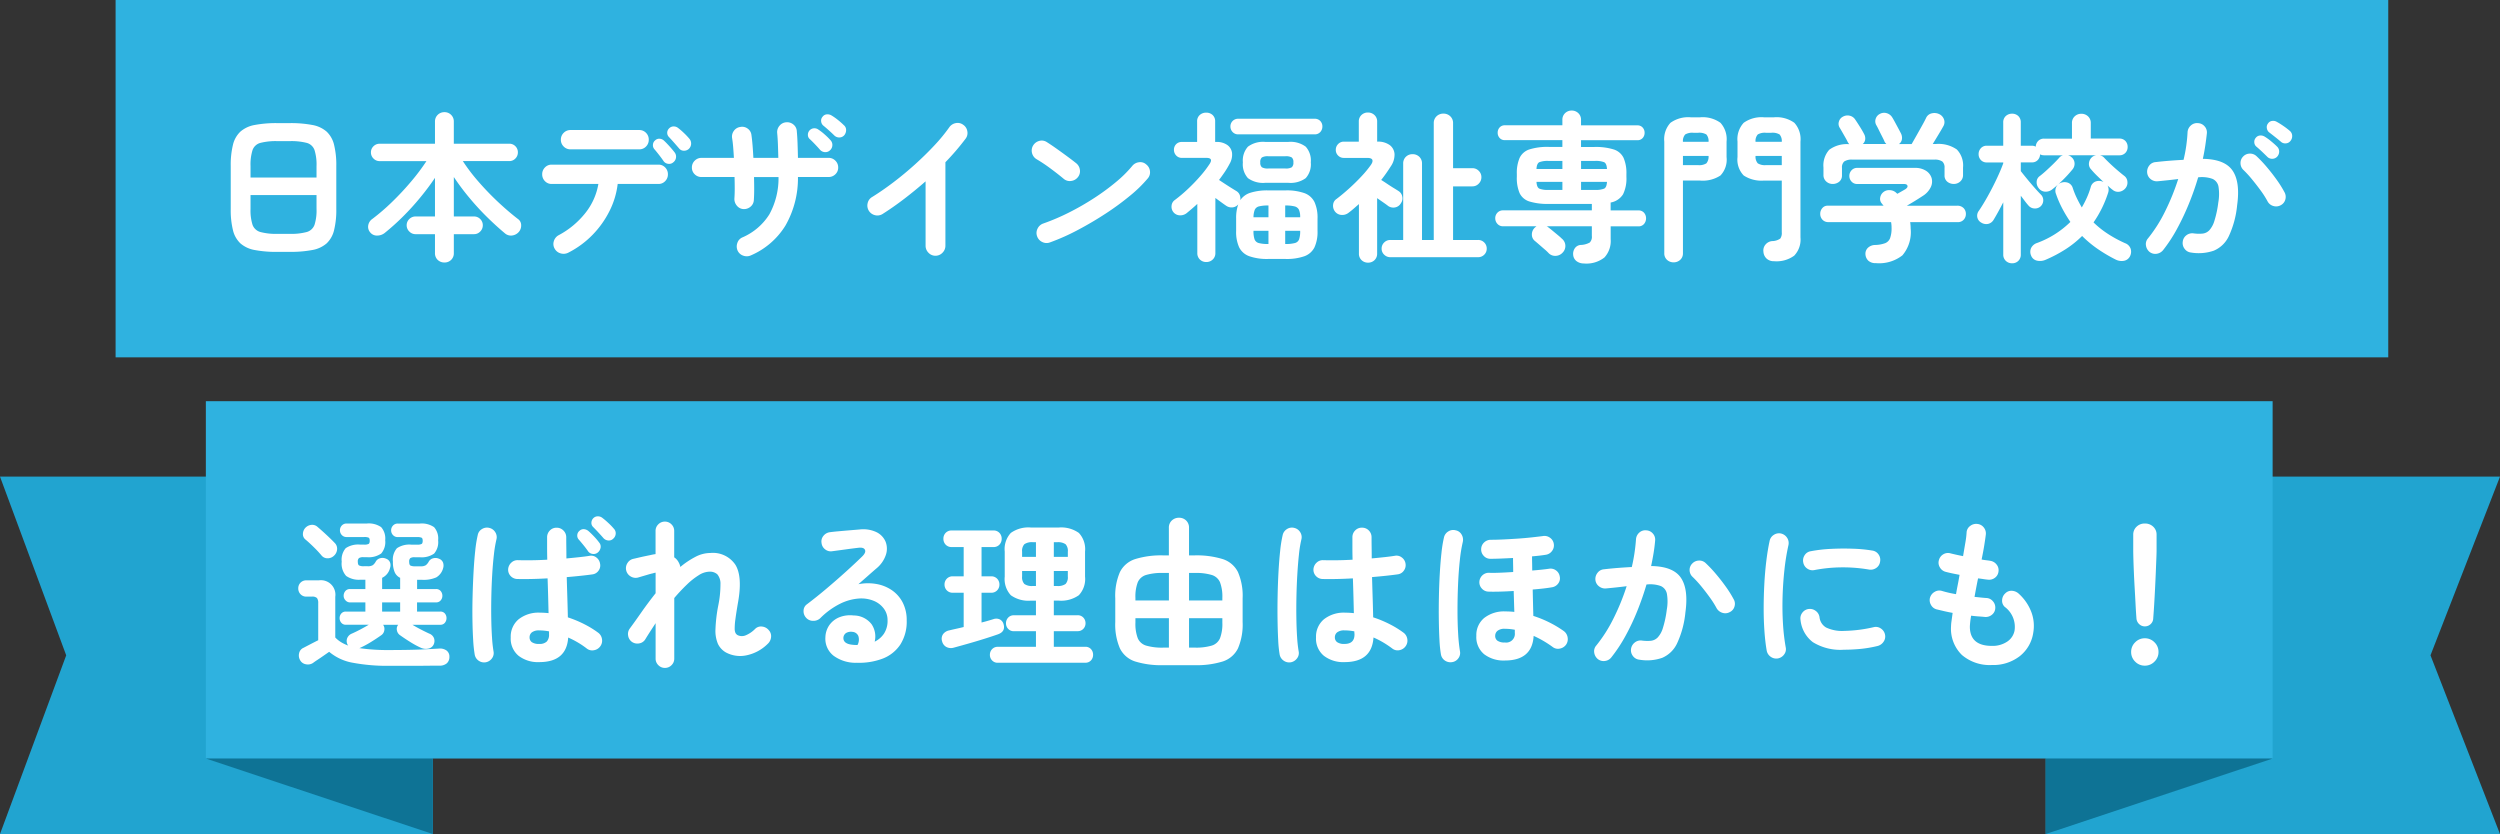 <svg xmlns="http://www.w3.org/2000/svg" width="341.693" height="113.993" viewBox="0 0 341.693 113.993">
  <rect x="0" y="0" width="341.693" height="113.993" fill="#333333" stroke="none"/>
  <g id="グループ_1575" data-name="グループ 1575" transform="translate(39 -112.827)">
    <g id="グループ_1039" data-name="グループ 1039" transform="translate(-49 109.827)">
      <path id="パス_1" data-name="パス 1" d="M312.555,12.375v48.85h62.094l-9.5-24.425,9.5-24.425Z" transform="translate(-22.956 55.768)" fill="#21a4d0"/>
      <path id="パス_2" data-name="パス 2" d="M20,12.375,29.049,36.8,20,61.225H79.153V12.375Z" transform="translate(-10 55.768)" fill="#21a4d0"/>
      <rect id="長方形_2797" data-name="長方形 2797" width="282.48" height="48.84" transform="translate(38.136 57.833)" fill="#2fb2e0"/>
      <rect id="長方形_3057" data-name="長方形 3057" width="310.62" height="48.84" transform="translate(25.8 3)" fill="#2fb2e0"/>
      <path id="パス_3" data-name="パス 3" d="M312.555,39.2V49.517L343.572,39.2Z" transform="translate(-22.956 67.476)" fill="#0e7395"/>
      <path id="パス_4" data-name="パス 4" d="M39.343,39.2,70.36,49.517V39.2Z" transform="translate(-1.207 67.476)" fill="#0e7395"/>
    </g>
    <path id="パス_9164" data-name="パス 9164" d="M13.134,1.364A25.61,25.61,0,0,1,8.074.946,6.838,6.838,0,0,1,4.84-.55l-.726.506q-.44.308-.858.583T2.64.968a1.255,1.255,0,0,1-.968.187A1.105,1.105,0,0,1,.858.572,1.28,1.28,0,0,1,.737-.374,1.024,1.024,0,0,1,1.342-1.1q.33-.176.924-.484t1.078-.55v-5.06a1.126,1.126,0,0,0-.165-.7.9.9,0,0,0-.693-.2H1.738a1.061,1.061,0,0,1-.814-.33,1.12,1.12,0,0,1-.308-.792A1.082,1.082,0,0,1,.924-10a1.08,1.08,0,0,1,.814-.319H3.432A1.983,1.983,0,0,1,5.676-8.074v5.566a3.832,3.832,0,0,0,.77.627,5.159,5.159,0,0,0,.99.473.512.512,0,0,0-.088-.132A1.1,1.1,0,0,1,7.3-2.4a1.134,1.134,0,0,1,.638-.638q.506-.22,1.133-.55t1.177-.66H7.128A.776.776,0,0,1,6.5-4.521a.948.948,0,0,1-.231-.627A.936.936,0,0,1,6.5-5.786a.79.79,0,0,1,.627-.264H9.79V-7.3H7.7a.828.828,0,0,1-.616-.275.881.881,0,0,1-.264-.627.977.977,0,0,1,.231-.649A.8.8,0,0,1,7.7-9.13H9.79v-1.276H9.13a3.016,3.016,0,0,1-1.969-.517,2.491,2.491,0,0,1-.605-1.947,2.416,2.416,0,0,1,.55-1.848,3.049,3.049,0,0,1,1.98-.484h.528a1.27,1.27,0,0,0,.627-.1q.143-.1.143-.429t-.143-.418a1.411,1.411,0,0,0-.627-.088H7.238a.868.868,0,0,1-.671-.275.927.927,0,0,1-.253-.649.927.927,0,0,1,.253-.649.868.868,0,0,1,.671-.275h2.75a2.955,2.955,0,0,1,1.958.495A2.35,2.35,0,0,1,12.5-15.8a2.385,2.385,0,0,1-.55,1.815,2.955,2.955,0,0,1-1.958.5H9.526a1.082,1.082,0,0,0-.605.121.588.588,0,0,0-.165.5q0,.418.187.517a1.436,1.436,0,0,0,.627.1H10.1a1.245,1.245,0,0,0,.715-.154,1.586,1.586,0,0,0,.407-.506.941.941,0,0,1,.572-.429,1.165,1.165,0,0,1,.814.055.892.892,0,0,1,.561.539,1.106,1.106,0,0,1-.011.737,1.982,1.982,0,0,1-1.078,1.342v1.54h2.464v-1.54a1.531,1.531,0,0,1-.748-.77,3.488,3.488,0,0,1-.242-1.43,2.416,2.416,0,0,1,.55-1.848,3.049,3.049,0,0,1,1.98-.484h.77a1.27,1.27,0,0,0,.627-.1q.143-.1.143-.429t-.143-.418a1.411,1.411,0,0,0-.627-.088H14.234a.868.868,0,0,1-.671-.275.927.927,0,0,1-.253-.649.927.927,0,0,1,.253-.649.868.868,0,0,1,.671-.275h2.992a2.955,2.955,0,0,1,1.958.495,2.35,2.35,0,0,1,.55,1.793,2.385,2.385,0,0,1-.55,1.815,2.955,2.955,0,0,1-1.958.5h-.7a1.023,1.023,0,0,0-.594.121.613.613,0,0,0-.154.5q0,.418.176.517a1.427,1.427,0,0,0,.638.1h.748a1.245,1.245,0,0,0,.715-.154,1.586,1.586,0,0,0,.407-.506.941.941,0,0,1,.572-.429,1.165,1.165,0,0,1,.814.055.892.892,0,0,1,.561.539,1.2,1.2,0,0,1,.011.737,2.059,2.059,0,0,1-.946,1.276,4.312,4.312,0,0,1-1.914.33h-.7V-9.13h2.574a.8.8,0,0,1,.649.275.977.977,0,0,1,.231.649.948.948,0,0,1-.231.627.8.8,0,0,1-.649.275H16.852V-6.05H20.02a.783.783,0,0,1,.638.264.964.964,0,0,1,.22.638.976.976,0,0,1-.22.627.769.769,0,0,1-.638.275H16.214q.55.33,1.188.66t1.122.55a1.092,1.092,0,0,1,.649.638,1.132,1.132,0,0,1-.055.858,1.006,1.006,0,0,1-.726.55A1.62,1.62,0,0,1,17.38-1.1a12.383,12.383,0,0,1-1.441-.781q-.759-.473-1.375-.913a1.019,1.019,0,0,1-.462-.682.894.894,0,0,1,.176-.77H12.21a.967.967,0,0,1,.165.77.981.981,0,0,1-.451.682q-.616.44-1.386.913A13.1,13.1,0,0,1,9.086-1.1a.338.338,0,0,1-.132.044,26.986,26.986,0,0,0,4.18.264q1.21,0,2.453-.022t2.354-.077q1.111-.055,1.881-.1a1.54,1.54,0,0,1,1.045.253,1.008,1.008,0,0,1,.407.869,1.168,1.168,0,0,1-.341.88,1.488,1.488,0,0,1-1.067.33q-.682,0-1.606.011t-1.892.011H13.134ZM5.5-13.684a1.242,1.242,0,0,1-.88.352,1.042,1.042,0,0,1-.836-.4,15.211,15.211,0,0,0-1.056-1.133q-.638-.627-1.144-1.045a.93.93,0,0,1-.33-.781,1.257,1.257,0,0,1,.352-.825,1.319,1.319,0,0,1,.8-.385,1.079,1.079,0,0,1,.869.3q.572.484,1.232,1.1t1.078,1.056a1.1,1.1,0,0,1,.341.88A1.3,1.3,0,0,1,5.5-13.684ZM12.078-6.05h2.464V-7.3H12.078ZM33.55.858a4.339,4.339,0,0,1-2.827-.869,3.035,3.035,0,0,1-1.067-2.5,3.089,3.089,0,0,1,1.067-2.475A4.373,4.373,0,0,1,33.66-5.9a10.555,10.555,0,0,1,1.166.066q-.022-1.034-.055-2.255t-.077-2.5q-1.166.066-2.255.088t-1.881,0a1.276,1.276,0,0,1-.913-.407,1.236,1.236,0,0,1-.341-.935,1.338,1.338,0,0,1,.429-.891,1.208,1.208,0,0,1,.913-.341q.77.022,1.815.011t2.189-.077q-.022-.836-.022-1.606v-1.452A1.292,1.292,0,0,1,35-17.127a1.237,1.237,0,0,1,.924-.385,1.273,1.273,0,0,1,.935.385,1.273,1.273,0,0,1,.385.935q0,.682.011,1.408t.011,1.474q.946-.088,1.76-.176t1.364-.176a1.145,1.145,0,0,1,.957.209,1.281,1.281,0,0,1,.517.847,1.174,1.174,0,0,1-.209.968,1.19,1.19,0,0,1-.847.506q-.616.088-1.54.187t-1.958.187q.044,1.54.088,2.97t.066,2.53a15.445,15.445,0,0,1,2.277.946A13.11,13.11,0,0,1,41.6-3.168a1.314,1.314,0,0,1,.528.869,1.285,1.285,0,0,1-.22.979,1.322,1.322,0,0,1-.858.55,1.191,1.191,0,0,1-.99-.22A11.178,11.178,0,0,0,38.874-1.8a11.987,11.987,0,0,0-1.364-.7Q37.29.858,33.55.858Zm-7.3.022a1.291,1.291,0,0,1-.968-.209,1.282,1.282,0,0,1-.55-.847,17.707,17.707,0,0,1-.209-1.98q-.077-1.254-.1-2.816t.022-3.245q.044-1.683.132-3.278t.231-2.9a17.207,17.207,0,0,1,.341-2.123,1.2,1.2,0,0,1,.583-.814,1.269,1.269,0,0,1,1-.154,1.292,1.292,0,0,1,.814.594,1.239,1.239,0,0,1,.154.99,17.344,17.344,0,0,0-.341,2.046q-.143,1.232-.231,2.695t-.121,3q-.033,1.54-.011,2.981t.1,2.618A18.358,18.358,0,0,0,27.3-.638a1.2,1.2,0,0,1-.2.968A1.322,1.322,0,0,1,26.246.88Zm17.424-16.9a.826.826,0,0,1-.682.253.978.978,0,0,1-.66-.319q-.264-.308-.671-.748t-.759-.792a.76.76,0,0,1-.22-.561.906.906,0,0,1,.264-.627.847.847,0,0,1,.594-.253.969.969,0,0,1,.638.209,10.44,10.44,0,0,1,.814.693,8.44,8.44,0,0,1,.77.8.878.878,0,0,1,.242.671A.968.968,0,0,1,43.67-16.016Zm-2.112,1.892a.881.881,0,0,1-.693.2.891.891,0,0,1-.649-.374q-.22-.33-.6-.8t-.693-.825a.8.8,0,0,1-.176-.583.812.812,0,0,1,.308-.583.789.789,0,0,1,.6-.22,1.06,1.06,0,0,1,.627.264q.308.264.748.726a8.4,8.4,0,0,1,.726.858.845.845,0,0,1,.176.693A1.072,1.072,0,0,1,41.558-14.124ZM33.55-1.628a1.4,1.4,0,0,0,1.023-.319,1.333,1.333,0,0,0,.319-.979v-.418a7.051,7.051,0,0,0-1.342-.132,1.557,1.557,0,0,0-1,.264.845.845,0,0,0-.319.682.794.794,0,0,0,.308.66A1.655,1.655,0,0,0,33.55-1.628ZM50.732,1.65a1.229,1.229,0,0,1-.9-.374,1.229,1.229,0,0,1-.374-.9v-4.84q-.374.572-.737,1.133t-.671,1.067a1.18,1.18,0,0,1-.825.561,1.3,1.3,0,0,1-.979-.187,1.276,1.276,0,0,1-.539-.847,1.249,1.249,0,0,1,.209-.979q.638-.858,1.551-2.167t1.991-2.673v-2.816a.806.806,0,0,1-.154.033.543.543,0,0,0-.176.055q-.242.044-.693.176l-.858.253-.561.165a1.309,1.309,0,0,1-.99-.176,1.3,1.3,0,0,1-.594-.836,1.283,1.283,0,0,1,.187-.99,1.25,1.25,0,0,1,.825-.572q.2-.044.616-.143t.891-.2q.473-.1.8-.165a5.937,5.937,0,0,1,.7-.132v-3.168a1.229,1.229,0,0,1,.374-.9,1.229,1.229,0,0,1,.9-.374,1.229,1.229,0,0,1,.9.374,1.229,1.229,0,0,1,.374.9v3.608a1.819,1.819,0,0,1,.616.7,1.913,1.913,0,0,1,.22.616A11.514,11.514,0,0,1,54.9-13.53a4.406,4.406,0,0,1,2.035-.528,3.7,3.7,0,0,1,3.432,1.617q.99,1.617.352,5.159-.242,1.408-.352,2.255a9.088,9.088,0,0,0-.1,1.287,1.433,1.433,0,0,0,.11.616.79.79,0,0,0,.275.286,1.325,1.325,0,0,0,1.122.033,3.923,3.923,0,0,0,1.3-.891A1.12,1.12,0,0,1,64.02-4a1.348,1.348,0,0,1,.9.484,1.2,1.2,0,0,1,.319.957,1.416,1.416,0,0,1-.451.913,5.759,5.759,0,0,1-2.9,1.573A4.115,4.115,0,0,1,59.07-.462a2.684,2.684,0,0,1-1.1-1.188,4.565,4.565,0,0,1-.33-2,20.544,20.544,0,0,1,.374-3.19,14.356,14.356,0,0,0,.308-2.937,1.985,1.985,0,0,0-.429-1.364,1.526,1.526,0,0,0-1.089-.363,2.836,2.836,0,0,0-1.452.484,9.727,9.727,0,0,0-1.639,1.3A24.548,24.548,0,0,0,52.008-7.9V.374a1.229,1.229,0,0,1-.374.9A1.229,1.229,0,0,1,50.732,1.65Zm26.2-.7a5.106,5.106,0,0,1-3.157-.968,2.952,2.952,0,0,1-1.111-2.53,3.051,3.051,0,0,1,.539-1.65,3.074,3.074,0,0,1,1.353-1.067,3.952,3.952,0,0,1,1.958-.253,3.1,3.1,0,0,1,2.464,1.2A2.987,2.987,0,0,1,79.4-1.936a3.236,3.236,0,0,0,1.265-1.089,3.2,3.2,0,0,0,.495-1.859,2.605,2.605,0,0,0-.495-1.551,3.227,3.227,0,0,0-1.386-1.078,4.492,4.492,0,0,0-2.057-.319,6.891,6.891,0,0,0-2.508.693,10.341,10.341,0,0,0-2.75,1.991,1.347,1.347,0,0,1-.99.363A1.244,1.244,0,0,1,70-5.236a1.311,1.311,0,0,1-.319-.957,1.083,1.083,0,0,1,.451-.847Q71.5-8.074,72.864-9.229t2.607-2.277q1.243-1.122,2.189-2.046.594-.572.407-.946t-.957-.264q-.748.088-1.705.22t-1.793.242a1.219,1.219,0,0,1-.968-.242,1.242,1.242,0,0,1-.506-.88,1.188,1.188,0,0,1,.242-.957,1.335,1.335,0,0,1,.88-.517q.484-.066,1.221-.132T76-17.16l1.331-.11a4.213,4.213,0,0,1,2.332.374,2.562,2.562,0,0,1,1.232,1.309,2.63,2.63,0,0,1,.033,1.793,4.077,4.077,0,0,1-1.265,1.826q-.44.374-1.111.968T77.176-9.79a6.681,6.681,0,0,1,2.442-.033,5.367,5.367,0,0,1,2.123.847,4.583,4.583,0,0,1,1.485,1.683,5.2,5.2,0,0,1,.55,2.453,5.812,5.812,0,0,1-.88,3.311A5.069,5.069,0,0,1,80.476.385,9.083,9.083,0,0,1,76.934.946Zm-.4-2.442h.132a1.542,1.542,0,0,1,.165.011.851.851,0,0,0,.231-.011,1.572,1.572,0,0,0,.11-1.21.931.931,0,0,0-.792-.572,1.315,1.315,0,0,0-.869.143.827.827,0,0,0-.385.671Q75.108-1.584,76.538-1.5ZM96.228.946a1.017,1.017,0,0,1-.781-.319,1.076,1.076,0,0,1-.3-.759,1.1,1.1,0,0,1,.3-.781,1.017,1.017,0,0,1,.781-.319h5.214V-3.366H98.428a1.017,1.017,0,0,1-.781-.319,1.076,1.076,0,0,1-.3-.759,1.1,1.1,0,0,1,.3-.781,1.017,1.017,0,0,1,.781-.319h3.014v-2h-.682a4.128,4.128,0,0,1-2.75-.737,3.257,3.257,0,0,1-.836-2.541v-3.432A3.257,3.257,0,0,1,98.01-16.8a4.128,4.128,0,0,1,2.75-.737h3.784a4.175,4.175,0,0,1,2.761.737,3.231,3.231,0,0,1,.847,2.541v3.432a3.231,3.231,0,0,1-.847,2.541,4.175,4.175,0,0,1-2.761.737h-.66v2h3.234a1.044,1.044,0,0,1,.8.319,1.1,1.1,0,0,1,.3.781,1.076,1.076,0,0,1-.3.759,1.044,1.044,0,0,1-.8.319h-3.234v2.134h4.29a1.009,1.009,0,0,1,.792.319,1.128,1.128,0,0,1,.286.781,1.1,1.1,0,0,1-.286.759,1.009,1.009,0,0,1-.792.319ZM90.222-1.122a1.35,1.35,0,0,1-1.045-.1,1.193,1.193,0,0,1-.561-.759,1.115,1.115,0,0,1,.121-.968,1.351,1.351,0,0,1,.847-.528q.44-.11.946-.22t1.034-.242V-8.624H90.09a1.088,1.088,0,0,1-.836-.33,1.12,1.12,0,0,1-.308-.792,1.12,1.12,0,0,1,.308-.792,1.088,1.088,0,0,1,.836-.33h1.474v-4H89.936a1.088,1.088,0,0,1-.836-.33,1.148,1.148,0,0,1-.308-.814,1.12,1.12,0,0,1,.308-.792,1.088,1.088,0,0,1,.836-.33h5.7a1.061,1.061,0,0,1,.814.33,1.12,1.12,0,0,1,.308.792,1.148,1.148,0,0,1-.308.814,1.061,1.061,0,0,1-.814.33H94.006v4h1.3a1.088,1.088,0,0,1,.836.33,1.12,1.12,0,0,1,.308.792,1.12,1.12,0,0,1-.308.792,1.088,1.088,0,0,1-.836.33h-1.3v4.07q.44-.11.858-.231t.77-.231a1.124,1.124,0,0,1,.88.044,1.023,1.023,0,0,1,.506.66q.286,1.012-.814,1.386-.748.264-1.837.605t-2.211.66Q91.036-1.342,90.222-1.122Zm13.662-8.426h.44a1.8,1.8,0,0,0,1.166-.275,1.342,1.342,0,0,0,.308-1.023v-.748h-1.914Zm-2.86,0h.418v-2.046H99.55v.748a1.342,1.342,0,0,0,.308,1.023A1.8,1.8,0,0,0,101.024-9.548Zm2.86-3.982H105.8v-.7a1.342,1.342,0,0,0-.308-1.023,1.8,1.8,0,0,0-1.166-.275h-.44Zm-4.334,0h1.892v-2h-.418a1.8,1.8,0,0,0-1.166.275,1.342,1.342,0,0,0-.308,1.023ZM118.866,1.276A11.973,11.973,0,0,1,115,.77a3.523,3.523,0,0,1-2.079-1.782,8.237,8.237,0,0,1-.638-3.608V-7.854a8.162,8.162,0,0,1,.638-3.6A3.531,3.531,0,0,1,115-13.222a11.973,11.973,0,0,1,3.861-.506h.748V-17.49a1.307,1.307,0,0,1,.407-1.012,1.4,1.4,0,0,1,.979-.374,1.357,1.357,0,0,1,.968.374,1.326,1.326,0,0,1,.4,1.012v3.762h.726a12.059,12.059,0,0,1,3.883.506,3.531,3.531,0,0,1,2.079,1.771,8.162,8.162,0,0,1,.638,3.6V-4.62a8.237,8.237,0,0,1-.638,3.608A3.523,3.523,0,0,1,126.973.77a12.059,12.059,0,0,1-3.883.506Zm-.044-2.4h.792V-5.148h-4.576v.616a5.541,5.541,0,0,0,.319,2.123A1.8,1.8,0,0,0,116.5-1.4,7.662,7.662,0,0,0,118.822-1.122Zm3.542,0h.792a7.549,7.549,0,0,0,2.31-.275A1.8,1.8,0,0,0,126.6-2.409a5.541,5.541,0,0,0,.319-2.123v-.616h-4.554Zm-7.326-6.446h4.576V-11.33h-.792a7.662,7.662,0,0,0-2.321.275,1.8,1.8,0,0,0-1.144,1,5.528,5.528,0,0,0-.319,2.134Zm7.326,0h4.554V-7.92a5.528,5.528,0,0,0-.319-2.134,1.8,1.8,0,0,0-1.133-1,7.549,7.549,0,0,0-2.31-.275h-.792ZM143.616.858a4.339,4.339,0,0,1-2.827-.869,3.035,3.035,0,0,1-1.067-2.5,3.089,3.089,0,0,1,1.067-2.475,4.373,4.373,0,0,1,2.937-.913,10.555,10.555,0,0,1,1.166.066q-.022-1.034-.055-2.255t-.077-2.5q-1.166.066-2.255.088t-1.881,0a1.276,1.276,0,0,1-.913-.407,1.236,1.236,0,0,1-.341-.935,1.338,1.338,0,0,1,.429-.891,1.208,1.208,0,0,1,.913-.341q.77.022,1.815.011t2.189-.077q-.022-.836-.022-1.606v-1.452a1.292,1.292,0,0,1,.374-.935,1.237,1.237,0,0,1,.924-.385,1.263,1.263,0,0,1,.946.385,1.292,1.292,0,0,1,.374.935q0,.682.011,1.408t.011,1.474q.968-.088,1.771-.176t1.353-.176a1.174,1.174,0,0,1,.968.209,1.268,1.268,0,0,1,.528.847,1.242,1.242,0,0,1-.231.968,1.19,1.19,0,0,1-.847.506q-.616.088-1.529.187t-1.969.187q.044,1.54.088,2.97t.066,2.53a15.446,15.446,0,0,1,2.277.946,13.11,13.11,0,0,1,1.859,1.144,1.314,1.314,0,0,1,.528.869,1.285,1.285,0,0,1-.22.979,1.317,1.317,0,0,1-.847.55,1.173,1.173,0,0,1-.979-.22,13.347,13.347,0,0,0-1.21-.814,11.987,11.987,0,0,0-1.364-.7Q147.356.858,143.616.858ZM136.29.88a1.3,1.3,0,0,1-.99-.22,1.312,1.312,0,0,1-.55-.836,16.478,16.478,0,0,1-.2-1.98q-.066-1.254-.088-2.816t.011-3.245q.033-1.683.121-3.278t.231-2.9a17.207,17.207,0,0,1,.341-2.123,1.292,1.292,0,0,1,.594-.814,1.239,1.239,0,0,1,.99-.154,1.292,1.292,0,0,1,.814.594,1.239,1.239,0,0,1,.154.99,16.166,16.166,0,0,0-.33,2.046q-.132,1.232-.22,2.695t-.121,3q-.033,1.54-.011,2.981t.1,2.618a18.362,18.362,0,0,0,.209,1.925,1.175,1.175,0,0,1-.209.968A1.354,1.354,0,0,1,136.29.88Zm7.326-2.508q1.364,0,1.364-1.3,0-.066-.011-.176t-.011-.242a6.826,6.826,0,0,0-1.342-.132,1.557,1.557,0,0,0-1,.264.845.845,0,0,0-.319.682.794.794,0,0,0,.308.66A1.655,1.655,0,0,0,143.616-1.628ZM165.528.638A4.377,4.377,0,0,1,162.7-.22a3.028,3.028,0,0,1-1.067-2.508A3.031,3.031,0,0,1,162.7-5.17a4.409,4.409,0,0,1,2.937-.9,10.75,10.75,0,0,1,1.188.066q-.022-.66-.044-1.386t-.044-1.474q-1.034.066-1.958.088t-1.5,0a1.236,1.236,0,0,1-.891-.418,1.243,1.243,0,0,1-.341-.924,1.318,1.318,0,0,1,.429-.9,1.257,1.257,0,0,1,.935-.33q.528.022,1.4-.011t1.859-.1q0-.506-.011-.99t-.011-.924q-.858.044-1.661.077t-1.441.033a1.2,1.2,0,0,1-.9-.4,1.252,1.252,0,0,1-.352-.946,1.253,1.253,0,0,1,.407-.891,1.313,1.313,0,0,1,.935-.363q.726,0,1.661-.044t1.925-.11q.99-.066,1.9-.165t1.6-.187a1.265,1.265,0,0,1,.968.22,1.23,1.23,0,0,1,.528.836,1.242,1.242,0,0,1-.231.968,1.268,1.268,0,0,1-.847.528q-.4.066-.88.121t-1.012.1q0,.484.011.957t.011.979q1.364-.11,2.288-.242a1.232,1.232,0,0,1,.957.22,1.241,1.241,0,0,1,.517.836,1.145,1.145,0,0,1-.209.957,1.281,1.281,0,0,1-.847.517q-.99.176-2.64.308.022.99.044,1.914t.044,1.694a15.079,15.079,0,0,1,2.3.946,14.629,14.629,0,0,1,1.859,1.122,1.321,1.321,0,0,1,.528.88,1.3,1.3,0,0,1-.22.99,1.346,1.346,0,0,1-.847.528,1.173,1.173,0,0,1-.979-.22,14.575,14.575,0,0,0-2.6-1.518Q169.268.638,165.528.638Zm-7.194.22a1.331,1.331,0,0,1-.99-.209,1.282,1.282,0,0,1-.55-.847,16.307,16.307,0,0,1-.2-1.947q-.066-1.221-.088-2.75t.011-3.168q.033-1.639.121-3.19t.231-2.838a17.231,17.231,0,0,1,.341-2.1,1.292,1.292,0,0,1,.594-.814,1.239,1.239,0,0,1,.99-.154,1.178,1.178,0,0,1,.825.583,1.372,1.372,0,0,1,.165,1,19.91,19.91,0,0,0-.407,2.519q-.165,1.529-.242,3.3t-.077,3.52q0,1.749.088,3.212A22.723,22.723,0,0,0,159.39-.66a1.212,1.212,0,0,1-.209.99A1.268,1.268,0,0,1,158.334.858Zm7.194-2.684a1.187,1.187,0,0,0,1.364-1.32v-.418a7.163,7.163,0,0,0-1.364-.132,1.511,1.511,0,0,0-1,.275.876.876,0,0,0-.319.693.794.794,0,0,0,.308.66A1.655,1.655,0,0,0,165.528-1.826ZM183.92.528a1.254,1.254,0,0,1-.88-.495,1.294,1.294,0,0,1-.264-.979,1.335,1.335,0,0,1,.517-.88,1.259,1.259,0,0,1,.957-.264,5.482,5.482,0,0,0,1.232.033,1.542,1.542,0,0,0,.935-.451,3.3,3.3,0,0,0,.715-1.3,13.977,13.977,0,0,0,.528-2.486,6.306,6.306,0,0,0,.022-2.167,1.454,1.454,0,0,0-.836-1.078,4.264,4.264,0,0,0-1.958-.209q-.528,1.8-1.254,3.608a31.27,31.27,0,0,1-1.617,3.421A20.7,20.7,0,0,1,180.092.2a1.3,1.3,0,0,1-.869.5,1.273,1.273,0,0,1-.979-.253,1.384,1.384,0,0,1-.5-.891,1.168,1.168,0,0,1,.275-.957,19.84,19.84,0,0,0,2.365-3.718,30.922,30.922,0,0,0,1.793-4.4q-.682.088-1.4.165t-1.419.143a1.338,1.338,0,0,1-.957-.286,1.254,1.254,0,0,1-.495-.88,1.347,1.347,0,0,1,.3-.979,1.2,1.2,0,0,1,.869-.473q.946-.11,1.914-.187t1.892-.121a23.729,23.729,0,0,0,.572-3.784,1.339,1.339,0,0,1,.44-.913,1.2,1.2,0,0,1,.946-.319,1.242,1.242,0,0,1,.913.429,1.234,1.234,0,0,1,.319.957q-.066.814-.209,1.694t-.341,1.8q3.014.044,4.07,1.606t.616,4.73a12.933,12.933,0,0,1-1.133,4.224A3.981,3.981,0,0,1,187.033.275,6.294,6.294,0,0,1,183.92.528Zm12.364-6.512a1.262,1.262,0,0,1-1,.11,1.378,1.378,0,0,1-.8-.616,13,13,0,0,0-.946-1.5q-.572-.792-1.177-1.529A14.594,14.594,0,0,0,191.2-10.78a1.273,1.273,0,0,1-.418-.9,1.224,1.224,0,0,1,.352-.924,1.284,1.284,0,0,1,.913-.418,1.238,1.238,0,0,1,.935.352,17.819,17.819,0,0,1,1.419,1.507q.715.847,1.342,1.727a14.869,14.869,0,0,1,1.045,1.672,1.233,1.233,0,0,1,.132,1.012A1.2,1.2,0,0,1,196.284-5.984ZM202.862.352a1.3,1.3,0,0,1-.99-.22,1.312,1.312,0,0,1-.55-.836q-.2-1.122-.308-2.607t-.11-3.135q0-1.65.088-3.322t.275-3.2q.187-1.529.451-2.739a1.25,1.25,0,0,1,.572-.825,1.283,1.283,0,0,1,.99-.187,1.345,1.345,0,0,1,.825.583,1.292,1.292,0,0,1,.187,1,30.3,30.3,0,0,0-.55,3.388q-.2,1.826-.253,3.707t.055,3.652a27.708,27.708,0,0,0,.374,3.223,1.175,1.175,0,0,1-.209.968A1.354,1.354,0,0,1,202.862.352Zm9.02-1.188a7.154,7.154,0,0,1-4.257-1.034,4.354,4.354,0,0,1-1.683-3.036,1.242,1.242,0,0,1,.231-.968,1.281,1.281,0,0,1,.869-.528,1.317,1.317,0,0,1,.968.253,1.281,1.281,0,0,1,.528.869,1.85,1.85,0,0,0,.9,1.408,5.1,5.1,0,0,0,2.508.462,19.254,19.254,0,0,0,3.982-.506,1.192,1.192,0,0,1,.99.176,1.289,1.289,0,0,1,.572.836,1.227,1.227,0,0,1-.2.979,1.389,1.389,0,0,1-.836.583,16.758,16.758,0,0,1-2.365.4Q212.916-.836,211.882-.836Zm-4.026-10.89a1.251,1.251,0,0,1-.979-.187,1.27,1.27,0,0,1-.561-.847,1.283,1.283,0,0,1,.187-.99,1.186,1.186,0,0,1,.847-.55,19.447,19.447,0,0,1,2.75-.319q1.518-.077,3.014-.022a19.932,19.932,0,0,1,2.64.253,1.232,1.232,0,0,1,.858.539,1.266,1.266,0,0,1,.2,1,1.2,1.2,0,0,1-.539.847,1.325,1.325,0,0,1-.979.209,20.96,20.96,0,0,0-3.7-.3A20.334,20.334,0,0,0,207.856-11.726ZM232.1,1.254A5.845,5.845,0,0,1,228.008-.11,5,5,0,0,1,226.512-4a5.944,5.944,0,0,1,.066-.748q.066-.484.154-1.122-.616-.11-1.177-.242l-1.023-.242A1.237,1.237,0,0,1,223.751-7a1.266,1.266,0,0,1-.1-.99,1.372,1.372,0,0,1,.649-.77,1.21,1.21,0,0,1,.979-.11,15.116,15.116,0,0,0,1.914.44q.11-.638.242-1.3t.242-1.342q-.594-.11-1.1-.22t-.836-.2a1.282,1.282,0,0,1-.77-.627,1.21,1.21,0,0,1-.11-.979,1.293,1.293,0,0,1,.616-.792,1.226,1.226,0,0,1,.99-.11q.264.066.7.165t.99.209q.176-1.034.319-1.881a11.521,11.521,0,0,0,.165-1.375,1.16,1.16,0,0,1,.5-.88,1.328,1.328,0,0,1,.979-.264,1.254,1.254,0,0,1,.88.495,1.294,1.294,0,0,1,.264.979q-.066.55-.209,1.441t-.363,1.947q.352.066.649.1t.539.077a1.337,1.337,0,0,1,.858.506,1.225,1.225,0,0,1,.264.946,1.217,1.217,0,0,1-.495.869,1.282,1.282,0,0,1-.957.253q-.264-.022-.616-.077t-.726-.1q-.132.638-.253,1.276t-.231,1.254q.44.044.847.088t.759.066a1.221,1.221,0,0,1,.891.429,1.279,1.279,0,0,1,.341.935,1.207,1.207,0,0,1-.429.9,1.33,1.33,0,0,1-.957.33q-.44-.044-.924-.077t-.99-.1A10.591,10.591,0,0,0,229.086-4q0,2.64,3.014,2.64a3.567,3.567,0,0,0,2.09-.583A2.332,2.332,0,0,0,235.2-3.476a3.405,3.405,0,0,0-1.342-3.212,1.134,1.134,0,0,1-.363-.935,1.312,1.312,0,0,1,.451-.935,1.153,1.153,0,0,1,.924-.33,1.493,1.493,0,0,1,.924.418,6.461,6.461,0,0,1,1.716,2.541,5.394,5.394,0,0,1,.242,2.761A5,5,0,0,1,235.906.044,5.914,5.914,0,0,1,232.1,1.254ZM253-4.026a1.093,1.093,0,0,1-.77-.308,1.169,1.169,0,0,1-.374-.77q-.066-.836-.121-1.914t-.121-2.211q-.066-1.133-.11-2.167t-.066-1.826q-.022-.792-.022-1.166v-2.178a1.448,1.448,0,0,1,.451-1.078,1.557,1.557,0,0,1,1.133-.44,1.585,1.585,0,0,1,1.155.44,1.448,1.448,0,0,1,.451,1.078v2.178q0,.374-.033,1.166T254.5-11.4q-.044,1.034-.1,2.167t-.121,2.211q-.066,1.078-.132,1.914a1.084,1.084,0,0,1-.352.77A1.12,1.12,0,0,1,253-4.026Zm0,5.368a1.8,1.8,0,0,1-1.32-.55,1.8,1.8,0,0,1-.55-1.32,1.8,1.8,0,0,1,.55-1.32A1.8,1.8,0,0,1,253-2.4a1.8,1.8,0,0,1,1.32.55,1.8,1.8,0,0,1,.55,1.32,1.8,1.8,0,0,1-.55,1.32A1.8,1.8,0,0,1,253,1.342Z" transform="translate(1.149 202.465)" fill="#fff"/>
    <path id="パス_9163" data-name="パス 9163" d="M10.164.44a15.813,15.813,0,0,1-3.1-.253,4.045,4.045,0,0,1-1.947-.9A3.623,3.623,0,0,1,4.092-2.508a11.527,11.527,0,0,1-.308-2.926v-5.852a11.527,11.527,0,0,1,.308-2.926,3.623,3.623,0,0,1,1.023-1.793,4.045,4.045,0,0,1,1.947-.9,15.813,15.813,0,0,1,3.1-.253h1.672a15.813,15.813,0,0,1,3.1.253,4.045,4.045,0,0,1,1.947.9,3.623,3.623,0,0,1,1.023,1.793,11.527,11.527,0,0,1,.308,2.926v5.852a11.527,11.527,0,0,1-.308,2.926A3.623,3.623,0,0,1,16.885-.715a4.045,4.045,0,0,1-1.947.9,15.813,15.813,0,0,1-3.1.253Zm0-2.464h1.672a8.114,8.114,0,0,0,2.343-.253,1.587,1.587,0,0,0,1.056-.979,6.51,6.51,0,0,0,.275-2.178V-7.326H6.49v1.892a6.51,6.51,0,0,0,.275,2.178,1.589,1.589,0,0,0,1.067.979A8.132,8.132,0,0,0,10.164-2.024ZM6.49-9.724h9.02v-1.562a6.613,6.613,0,0,0-.275-2.189,1.555,1.555,0,0,0-1.056-.979,8.465,8.465,0,0,0-2.343-.242H10.164a8.483,8.483,0,0,0-2.332.242,1.557,1.557,0,0,0-1.067.979,6.613,6.613,0,0,0-.275,2.189ZM33,1.892a1.3,1.3,0,0,1-.924-.352A1.237,1.237,0,0,1,31.7.594V-1.98H29.04a1.161,1.161,0,0,1-.847-.363,1.161,1.161,0,0,1-.363-.847,1.15,1.15,0,0,1,.363-.858A1.179,1.179,0,0,1,29.04-4.4H31.7V-9.68q-.9,1.342-2.024,2.706a34.6,34.6,0,0,1-2.365,2.6,32.025,32.025,0,0,1-2.475,2.222,1.657,1.657,0,0,1-1.034.363,1.158,1.158,0,0,1-.968-.451,1.149,1.149,0,0,1-.253-.968,1.326,1.326,0,0,1,.561-.858,28.417,28.417,0,0,0,2.695-2.321,37.543,37.543,0,0,0,2.607-2.794,28.369,28.369,0,0,0,2.09-2.783h-6.4a1.142,1.142,0,0,1-.836-.352,1.142,1.142,0,0,1-.352-.836A1.132,1.132,0,0,1,23.3-14a1.161,1.161,0,0,1,.836-.341H31.7v-3.014a1.246,1.246,0,0,1,.374-.935A1.275,1.275,0,0,1,33-18.656a1.248,1.248,0,0,1,.9.363,1.246,1.246,0,0,1,.374.935v3.014h7.568a1.15,1.15,0,0,1,.847.341,1.15,1.15,0,0,1,.341.847,1.161,1.161,0,0,1-.341.836,1.132,1.132,0,0,1-.847.352H35.508a24.732,24.732,0,0,0,2.134,2.805A37.77,37.77,0,0,0,40.3-6.4q1.408,1.32,2.75,2.354a1.012,1.012,0,0,1,.429.836,1.327,1.327,0,0,1-.3.9,1.438,1.438,0,0,1-.9.506,1.238,1.238,0,0,1-1.012-.286q-1.188-.99-2.442-2.222T36.41-6.941A33.113,33.113,0,0,1,34.276-9.79V-4.4h2.75a1.168,1.168,0,0,1,.858.352,1.168,1.168,0,0,1,.352.858,1.179,1.179,0,0,1-.352.847,1.15,1.15,0,0,1-.858.363h-2.75V.594a1.237,1.237,0,0,1-.374.946A1.269,1.269,0,0,1,33,1.892ZM49.918.55a1.408,1.408,0,0,1-1.023.1A1.318,1.318,0,0,1,48.07.022,1.255,1.255,0,0,1,47.938-1a1.36,1.36,0,0,1,.638-.825,11.6,11.6,0,0,0,3.685-3.058,8.69,8.69,0,0,0,1.771-3.96h-6.38a1.237,1.237,0,0,1-.924-.385,1.292,1.292,0,0,1-.374-.935,1.292,1.292,0,0,1,.374-.935,1.237,1.237,0,0,1,.924-.385H62.238a1.237,1.237,0,0,1,.924.385,1.292,1.292,0,0,1,.374.935,1.292,1.292,0,0,1-.374.935,1.237,1.237,0,0,1-.924.385H56.672a11.12,11.12,0,0,1-1.111,3.685A12.943,12.943,0,0,1,53.24-1.892,12.559,12.559,0,0,1,49.918.55Zm.308-14.124a1.273,1.273,0,0,1-.935-.385,1.273,1.273,0,0,1-.385-.935,1.273,1.273,0,0,1,.385-.935,1.273,1.273,0,0,1,.935-.385H59.6a1.263,1.263,0,0,1,.946.385,1.292,1.292,0,0,1,.374.935,1.292,1.292,0,0,1-.374.935,1.263,1.263,0,0,1-.946.385Zm14.058,1.76a.842.842,0,0,1-.693.22.891.891,0,0,1-.649-.374q-.22-.33-.594-.814t-.682-.836a.822.822,0,0,1-.176-.594.821.821,0,0,1,.308-.594.789.789,0,0,1,.6-.22.966.966,0,0,1,.605.264q.308.286.737.759t.715.847a.944.944,0,0,1,.187.715A.939.939,0,0,1,64.284-11.814ZM66.4-13.64a.945.945,0,0,1-.693.253.813.813,0,0,1-.649-.319q-.264-.308-.66-.759t-.726-.8a.8.8,0,0,1-.231-.561.832.832,0,0,1,.275-.627.835.835,0,0,1,.583-.253.953.953,0,0,1,.627.209,8.453,8.453,0,0,1,.792.682,9.4,9.4,0,0,1,.77.814,1,1,0,0,1,.22.693A1,1,0,0,1,66.4-13.64ZM74.866.924a1.364,1.364,0,0,1-1.034.033,1.306,1.306,0,0,1-.77-.693,1.391,1.391,0,0,1-.033-1.045,1.228,1.228,0,0,1,.693-.759A8.164,8.164,0,0,0,77.4-4.686a10.244,10.244,0,0,0,1.254-5.1H75.306q.022.88.022,1.672t-.044,1.43a1.249,1.249,0,0,1-.44.935,1.375,1.375,0,0,1-.99.341,1.252,1.252,0,0,1-.9-.473,1.407,1.407,0,0,1-.33-.979q.044-.594.044-1.353T72.644-9.79h-4.51a1.292,1.292,0,0,1-.935-.374,1.237,1.237,0,0,1-.385-.924,1.273,1.273,0,0,1,.385-.935,1.273,1.273,0,0,1,.935-.385h4.422q-.044-.77-.1-1.463t-.143-1.221a1.312,1.312,0,0,1,.231-1,1.269,1.269,0,0,1,.869-.539,1.258,1.258,0,0,1,1.023.22,1.23,1.23,0,0,1,.517.88q.088.616.154,1.419t.11,1.7h3.41q-.022-.946-.055-1.837t-.1-1.551a1.334,1.334,0,0,1,.319-1,1.289,1.289,0,0,1,.913-.473,1.334,1.334,0,0,1,1,.319,1.235,1.235,0,0,1,.451.935q.066.682.1,1.639t.055,1.969h4.18a1.273,1.273,0,0,1,.935.385,1.273,1.273,0,0,1,.385.935,1.237,1.237,0,0,1-.385.924,1.292,1.292,0,0,1-.935.374h-4.18a13.007,13.007,0,0,1-1.694,6.611A10.336,10.336,0,0,1,74.866.924Zm11.418-16.39q-.286-.286-.726-.682t-.814-.7a.852.852,0,0,1-.264-.55.8.8,0,0,1,.2-.638.779.779,0,0,1,.561-.319,1.072,1.072,0,0,1,.649.143,7.661,7.661,0,0,1,.858.6,9.911,9.911,0,0,1,.836.737.834.834,0,0,1,.308.66,1.108,1.108,0,0,1-.242.7A.873.873,0,0,1,87-15.2.939.939,0,0,1,86.284-15.466Zm-.572,2a.894.894,0,0,1-.682.275.972.972,0,0,1-.682-.3q-.264-.308-.682-.748T82.9-15a.735.735,0,0,1-.231-.55.876.876,0,0,1,.253-.638.879.879,0,0,1,.583-.264.9.9,0,0,1,.627.2,6.587,6.587,0,0,1,.836.649,8.948,8.948,0,0,1,.792.781.931.931,0,0,1,.253.682A.972.972,0,0,1,85.712-13.464ZM100.1.968a1.274,1.274,0,0,1-.946-.407,1.328,1.328,0,0,1-.4-.957V-9.2q-1.408,1.232-2.9,2.376T92.862-4.73a1.322,1.322,0,0,1-1.023.154,1.357,1.357,0,0,1-.847-.616,1.344,1.344,0,0,1-.154-1.034,1.28,1.28,0,0,1,.616-.836q1.386-.858,2.893-2t2.948-2.442q1.441-1.3,2.662-2.607a22.914,22.914,0,0,0,2.035-2.475,1.379,1.379,0,0,1,.88-.572,1.251,1.251,0,0,1,1.012.22,1.3,1.3,0,0,1,.572.869,1.27,1.27,0,0,1-.22,1.023,33.888,33.888,0,0,1-2.772,3.234V-.4a1.328,1.328,0,0,1-.4.957A1.3,1.3,0,0,1,100.1.968ZM115.764-.858A1.3,1.3,0,0,1,114.719-.9a1.342,1.342,0,0,1-.715-.77,1.3,1.3,0,0,1,.044-1.045,1.342,1.342,0,0,1,.77-.715,29.873,29.873,0,0,0,3.553-1.518A35.646,35.646,0,0,0,121.8-6.919a30.987,30.987,0,0,0,2.992-2.2,16.455,16.455,0,0,0,2.211-2.189,1.4,1.4,0,0,1,.935-.506,1.2,1.2,0,0,1,.979.308,1.325,1.325,0,0,1,.506.913,1.259,1.259,0,0,1-.308,1,17.894,17.894,0,0,1-2.4,2.343A36.617,36.617,0,0,1,123.376-4.8q-1.848,1.21-3.806,2.244A29.232,29.232,0,0,1,115.764-.858Zm1.892-8.668q-.836-.7-1.87-1.463a21.022,21.022,0,0,0-1.87-1.243,1.357,1.357,0,0,1-.616-.847,1.322,1.322,0,0,1,.154-1.023,1.4,1.4,0,0,1,.847-.627,1.239,1.239,0,0,1,1.023.165q.594.374,1.353.913t1.474,1.067q.715.528,1.177.9a1.367,1.367,0,0,1,.517.913,1.265,1.265,0,0,1-.275,1,1.366,1.366,0,0,1-.913.517A1.265,1.265,0,0,1,117.656-9.526Zm19.47,11.352a1.214,1.214,0,0,1-.88-.341,1.185,1.185,0,0,1-.352-.891v-6.71q-.352.33-.726.649t-.748.627a1.413,1.413,0,0,1-.924.286,1.179,1.179,0,0,1-.858-.418,1.172,1.172,0,0,1-.264-.88,1.042,1.042,0,0,1,.44-.792A20.337,20.337,0,0,0,134.6-8.151a24.373,24.373,0,0,0,1.716-1.782,14.26,14.26,0,0,0,1.254-1.639q.55-.836-.44-.836H133.8a1.026,1.026,0,0,1-.8-.33,1.115,1.115,0,0,1-.3-.77,1.065,1.065,0,0,1,.3-.77,1.063,1.063,0,0,1,.8-.308h2.068V-17.38a1.124,1.124,0,0,1,.363-.891,1.272,1.272,0,0,1,.869-.319,1.261,1.261,0,0,1,.88.319,1.141,1.141,0,0,1,.352.891v2.794h.132a2.506,2.506,0,0,1,1.529.418,1.574,1.574,0,0,1,.649,1.1,2.487,2.487,0,0,1-.352,1.5,11.206,11.206,0,0,1-.649,1.089q-.363.539-.781,1.089.33.22.8.528t.913.583q.44.275.66.407a1.06,1.06,0,0,1,.462.55,1.293,1.293,0,0,1,.066.7,2.609,2.609,0,0,1,1.4-1.023,7.6,7.6,0,0,1,2.409-.319h2.376a7.276,7.276,0,0,1,2.585.374,2.473,2.473,0,0,1,1.375,1.21,5.121,5.121,0,0,1,.418,2.266V-2.42a5.06,5.06,0,0,1-.418,2.244,2.473,2.473,0,0,1-1.375,1.21,7.276,7.276,0,0,1-2.585.374h-2.376A7.293,7.293,0,0,1,143,1.034a2.471,2.471,0,0,1-1.386-1.21A5.06,5.06,0,0,1,141.2-2.42V-4.114a5.618,5.618,0,0,1,.286-1.936,1.167,1.167,0,0,1-.759.407,1.3,1.3,0,0,1-.869-.209q-.264-.176-.671-.473l-.825-.605V.594a1.166,1.166,0,0,1-.363.891A1.225,1.225,0,0,1,137.126,1.826ZM145.2-9a3.512,3.512,0,0,1-2.387-.638,2.828,2.828,0,0,1-.693-2.156,2.833,2.833,0,0,1,.693-2.145,3.47,3.47,0,0,1,2.387-.649h3.124a3.47,3.47,0,0,1,2.387.649,2.833,2.833,0,0,1,.693,2.145,2.828,2.828,0,0,1-.693,2.156A3.512,3.512,0,0,1,148.324-9Zm-3.7-6.622a1.017,1.017,0,0,1-.781-.319,1.076,1.076,0,0,1-.3-.759,1.038,1.038,0,0,1,.3-.748,1.036,1.036,0,0,1,.781-.308H151.91a1.027,1.027,0,0,1,.792.308,1.059,1.059,0,0,1,.286.748,1.1,1.1,0,0,1-.286.759,1.009,1.009,0,0,1-.792.319Zm4.092,4.664h2.332a1.6,1.6,0,0,0,.88-.165.807.807,0,0,0,.22-.671.807.807,0,0,0-.22-.671,1.6,1.6,0,0,0-.88-.165H145.6a1.6,1.6,0,0,0-.88.165.807.807,0,0,0-.22.671.807.807,0,0,0,.22.671A1.6,1.6,0,0,0,145.6-10.956ZM145.574-.638h.044v-1.8h-2.046v.022a3.428,3.428,0,0,0,.143,1.133.833.833,0,0,0,.583.517A4.7,4.7,0,0,0,145.574-.638Zm2.332,0h.044a4.681,4.681,0,0,0,1.287-.132.83.83,0,0,0,.572-.517,3.428,3.428,0,0,0,.143-1.133v-.022h-2.046ZM143.572-4.29h2.046V-5.9h-.044a4.855,4.855,0,0,0-1.243.121.847.847,0,0,0-.583.462A2.826,2.826,0,0,0,143.572-4.29Zm4.334,0h2.046a2.445,2.445,0,0,0-.165-1.023.884.884,0,0,0-.594-.462A4.855,4.855,0,0,0,147.95-5.9h-.044Zm14.366,5.456a1.161,1.161,0,0,1-.836-.341A1.106,1.106,0,0,1,161.084,0a1.132,1.132,0,0,1,.352-.847,1.161,1.161,0,0,1,.836-.341h1.76V-11.616a1.237,1.237,0,0,1,.374-.946,1.269,1.269,0,0,1,.9-.352,1.3,1.3,0,0,1,.924.352,1.237,1.237,0,0,1,.374.946V-1.188h1.606v-15.95a1.254,1.254,0,0,1,.385-.957,1.313,1.313,0,0,1,.935-.363,1.313,1.313,0,0,1,.935.363,1.254,1.254,0,0,1,.385.957V-11h2.64a1.186,1.186,0,0,1,.869.363,1.186,1.186,0,0,1,.363.869,1.222,1.222,0,0,1-.363.88,1.169,1.169,0,0,1-.869.374h-2.64v7.326h3.41a1.15,1.15,0,0,1,.847.341A1.15,1.15,0,0,1,175.45,0a1.124,1.124,0,0,1-.341.825,1.15,1.15,0,0,1-.847.341Zm-3.036.748a1.253,1.253,0,0,1-.891-.341,1.193,1.193,0,0,1-.363-.913V-6.094l-.693.605q-.341.3-.693.561a1.4,1.4,0,0,1-.99.319,1.2,1.2,0,0,1-.9-.473,1.276,1.276,0,0,1-.253-.924,1.055,1.055,0,0,1,.473-.792q.814-.616,1.705-1.419t1.683-1.65a14.435,14.435,0,0,0,1.3-1.573q.308-.44.2-.7t-.682-.264h-3.212a1.062,1.062,0,0,1-.781-.319,1.062,1.062,0,0,1-.319-.781,1.1,1.1,0,0,1,.319-.792,1.044,1.044,0,0,1,.781-.33h2.046v-2.728a1.193,1.193,0,0,1,.363-.913,1.253,1.253,0,0,1,.891-.341,1.264,1.264,0,0,1,.88.341,1.175,1.175,0,0,1,.374.913v2.728a2.7,2.7,0,0,1,1.738.484,1.664,1.664,0,0,1,.638,1.243,2.813,2.813,0,0,1-.506,1.639q-.308.484-.638.957t-.682.913q.33.2.8.517t.924.594q.451.275.649.407a1.1,1.1,0,0,1,.506.737,1.122,1.122,0,0,1-.176.913,1.152,1.152,0,0,1-.792.583,1.239,1.239,0,0,1-.946-.187q-.22-.176-.649-.473t-.869-.605V.66a1.193,1.193,0,0,1-.363.913A1.225,1.225,0,0,1,159.236,1.914Zm29.48.11a1.629,1.629,0,0,1-.968-.3,1.194,1.194,0,0,1-.484-.891,1.332,1.332,0,0,1,.231-.891,1.056,1.056,0,0,1,.847-.451,2.7,2.7,0,0,0,1.188-.33,1.1,1.1,0,0,0,.286-.9v-1.32h-6.182a.43.43,0,0,0,.088.033.1.1,0,0,1,.066.055q.22.154.605.473l.77.638q.385.319.561.5a1.273,1.273,0,0,1,.473.924,1.283,1.283,0,0,1-.385.99,1.337,1.337,0,0,1-.924.429,1.249,1.249,0,0,1-.968-.363A5.872,5.872,0,0,0,183.37.1Q183-.22,182.622-.55t-.594-.506a1.085,1.085,0,0,1-.407-.847,1.29,1.29,0,0,1,.341-.913,2.7,2.7,0,0,1,.286-.242h-4.554a1,1,0,0,1-.781-.33,1.115,1.115,0,0,1-.3-.77,1.076,1.076,0,0,1,.3-.759,1.017,1.017,0,0,1,.781-.319h12.122v-.88h-5.874a8.438,8.438,0,0,1-2.651-.33,2.2,2.2,0,0,1-1.342-1.133,5.267,5.267,0,0,1-.385-2.233v-.4a5.216,5.216,0,0,1,.385-2.2,2.231,2.231,0,0,1,1.342-1.155,8.183,8.183,0,0,1,2.651-.341h1.848v-.924h-7.854a.921.921,0,0,1-.726-.3,1.039,1.039,0,0,1-.264-.715,1.039,1.039,0,0,1,.264-.715.921.921,0,0,1,.726-.3h7.854V-17.6a1.21,1.21,0,0,1,.374-.924,1.269,1.269,0,0,1,.9-.352,1.269,1.269,0,0,1,.9.352,1.21,1.21,0,0,1,.374.924v.748h7.7a.921.921,0,0,1,.726.3,1.039,1.039,0,0,1,.264.715,1.039,1.039,0,0,1-.264.715.921.921,0,0,1-.726.3h-7.7v.924h1.826a8.183,8.183,0,0,1,2.651.341,2.231,2.231,0,0,1,1.342,1.155,5.216,5.216,0,0,1,.385,2.2v.4a4.9,4.9,0,0,1-.462,2.376,2.525,2.525,0,0,1-1.694,1.122v1.078h3.784a.975.975,0,0,1,.781.319,1.124,1.124,0,0,1,.275.759,1.166,1.166,0,0,1-.275.77.96.96,0,0,1-.781.33H192.39V-1.3a3.34,3.34,0,0,1-.847,2.5A3.971,3.971,0,0,1,188.716,2.024ZM183.9-8.03h1.892v-1.1h-3.542q.044.748.385.924A3.087,3.087,0,0,0,183.9-8.03Zm4.444,0h1.892a3.087,3.087,0,0,0,1.265-.176q.341-.176.385-.924h-3.542Zm-6.094-2.86h3.542v-1.1H183.9a3.087,3.087,0,0,0-1.265.176Q182.292-11.638,182.248-10.89Zm6.094,0h3.542q-.044-.748-.385-.924a3.087,3.087,0,0,0-1.265-.176h-1.892ZM214.72,1.716a1.43,1.43,0,0,1-1.023-.363,1.381,1.381,0,0,1-.429-.935,1.237,1.237,0,0,1,.275-.968,1.326,1.326,0,0,1,.913-.484,2.009,2.009,0,0,0,1.111-.341,1.284,1.284,0,0,0,.209-.847V-9.306h-2.42A4.413,4.413,0,0,1,210.573-10a3.117,3.117,0,0,1-.847-2.519V-14.63a3.3,3.3,0,0,1,.847-2.574,4.171,4.171,0,0,1,2.783-.748H214.7a4.165,4.165,0,0,1,2.794.748,3.328,3.328,0,0,1,.836,2.574V-1.54a3.185,3.185,0,0,1-.858,2.5A4.094,4.094,0,0,1,214.72,1.716Zm-13.728.154a1.292,1.292,0,0,1-.9-.341,1.175,1.175,0,0,1-.374-.913V-14.63a3.3,3.3,0,0,1,.847-2.574,4.171,4.171,0,0,1,2.783-.748H204.6a4.165,4.165,0,0,1,2.794.748,3.328,3.328,0,0,1,.836,2.574v2.112A3.141,3.141,0,0,1,207.394-10a4.406,4.406,0,0,1-2.794.693h-2.332V.616a1.175,1.175,0,0,1-.374.913A1.292,1.292,0,0,1,200.992,1.87ZM213.62-11.418h2.156v-1.254H212.19a1.376,1.376,0,0,0,.308,1.012A1.833,1.833,0,0,0,213.62-11.418Zm-11.352,0h2.068a1.828,1.828,0,0,0,1.133-.242,1.413,1.413,0,0,0,.3-1.012h-3.5Zm9.922-3.19h3.586a1.369,1.369,0,0,0-.3-1,1.9,1.9,0,0,0-1.133-.231h-.726a1.9,1.9,0,0,0-1.122.231A1.333,1.333,0,0,0,212.19-14.608Zm-9.922,0h3.5a1.369,1.369,0,0,0-.3-1,1.9,1.9,0,0,0-1.133-.231H203.7a1.9,1.9,0,0,0-1.122.231A1.332,1.332,0,0,0,202.268-14.608ZM228.646,1.98a1.459,1.459,0,0,1-1.034-.33,1.3,1.3,0,0,1-.4-.88,1.118,1.118,0,0,1,.352-.9,1.466,1.466,0,0,1,.99-.374A4.228,4.228,0,0,0,229.9-.748a1.2,1.2,0,0,0,.682-.693,3.975,3.975,0,0,0,.2-1.419,4.186,4.186,0,0,0-.066-.77h-8.558a1.053,1.053,0,0,1-.825-.33,1.143,1.143,0,0,1-.3-.792,1.169,1.169,0,0,1,.286-.792.919.919,0,0,1,.726-.33H229.7q-.066-.066-.121-.132t-.121-.154a.944.944,0,0,1-.231-.814,1.181,1.181,0,0,1,.429-.748,1.21,1.21,0,0,1,.88-.275,1.349,1.349,0,0,1,.814.3q.044.044.11.1t.11.1l.616-.352.462-.264q.374-.242.308-.484t-.506-.242h-6.358a1,1,0,0,1-.781-.33,1.115,1.115,0,0,1-.3-.77,1.115,1.115,0,0,1,.3-.77,1,1,0,0,1,.781-.33h7.854a2.716,2.716,0,0,1,1.551.4,1.808,1.808,0,0,1,.759.99,1.763,1.763,0,0,1-.121,1.254,2.9,2.9,0,0,1-1.089,1.188q-.572.374-1.1.7t-1.078.638h6.864a1.174,1.174,0,0,1,.9.33,1.12,1.12,0,0,1,.308.792,1.143,1.143,0,0,1-.3.792,1.053,1.053,0,0,1-.825.33h-6.49a6.232,6.232,0,0,1,.066.88A4.888,4.888,0,0,1,232.265.913,5.156,5.156,0,0,1,228.646,1.98ZM222.728-8.844a1.264,1.264,0,0,1-.88-.341,1.149,1.149,0,0,1-.374-.891v-1.012a3.2,3.2,0,0,1,.792-2.431,4.054,4.054,0,0,1,2.728-.759q-.066-.088-.121-.165a1.228,1.228,0,0,1-.1-.165q-.088-.2-.308-.583l-.44-.77q-.22-.385-.33-.561a1.012,1.012,0,0,1-.11-.847,1.07,1.07,0,0,1,.55-.671,1.272,1.272,0,0,1,.924-.132,1.215,1.215,0,0,1,.77.55q.242.352.616.946t.572.99a1.233,1.233,0,0,1,.165.726,1,1,0,0,1-.341.66h3.234a2.006,2.006,0,0,1-.165-.187.769.769,0,0,1-.121-.231q-.088-.2-.319-.649t-.451-.9q-.22-.451-.33-.627a1.066,1.066,0,0,1-.077-.858,1.11,1.11,0,0,1,.561-.66,1.2,1.2,0,0,1,.924-.11,1.3,1.3,0,0,1,.77.572q.154.242.385.671l.462.858q.231.429.363.693a1.34,1.34,0,0,1,.121.77.973.973,0,0,1-.407.66h1.738q.264-.462.649-1.144t.759-1.353q.374-.671.55-1.045a1.117,1.117,0,0,1,.814-.66,1.5,1.5,0,0,1,.99.11,1.25,1.25,0,0,1,.649.7,1.114,1.114,0,0,1-.1.99q-.242.44-.649,1.111l-.781,1.287h.4a4.378,4.378,0,0,1,2.893.748,3.14,3.14,0,0,1,.847,2.464v1.012a1.149,1.149,0,0,1-.374.891,1.264,1.264,0,0,1-.88.341,1.373,1.373,0,0,1-.9-.308,1.075,1.075,0,0,1-.374-.88v-1.012a1.068,1.068,0,0,0-.308-.869,1.828,1.828,0,0,0-1.122-.253H225.434a1.828,1.828,0,0,0-1.122.253,1.068,1.068,0,0,0-.308.869v1.012a1.075,1.075,0,0,1-.374.88A1.373,1.373,0,0,1,222.728-8.844ZM247.258,2a1.208,1.208,0,0,1-.858-.33,1.149,1.149,0,0,1-.352-.88V-6.336q-.33.638-.66,1.243t-.638,1.111a1.183,1.183,0,0,1-.759.594,1.268,1.268,0,0,1-.957-.176,1.071,1.071,0,0,1-.528-.7,1.083,1.083,0,0,1,.2-.9q.572-.836,1.221-2t1.221-2.376q.572-1.21.9-2.134v-.11H243.8a1.061,1.061,0,0,1-.814-.33,1.148,1.148,0,0,1-.308-.814,1.159,1.159,0,0,1,.308-.8,1.044,1.044,0,0,1,.814-.341h2.244v-3.168a1.141,1.141,0,0,1,.352-.891,1.232,1.232,0,0,1,.858-.319,1.192,1.192,0,0,1,.847.319,1.16,1.16,0,0,1,.341.891v3.168h1.518a1.008,1.008,0,0,1,.528.132,1.166,1.166,0,0,1,.33-.781,1.08,1.08,0,0,1,.814-.319h3.806V-17.16a1.21,1.21,0,0,1,.374-.924,1.269,1.269,0,0,1,.9-.352,1.3,1.3,0,0,1,.924.352,1.21,1.21,0,0,1,.374.924v2.112h3.894a1.088,1.088,0,0,1,.836.33,1.148,1.148,0,0,1,.308.814,1.148,1.148,0,0,1-.308.814,1.088,1.088,0,0,1-.836.33h-2.684a1.027,1.027,0,0,1,.638.352q.286.308.77.77t1.012.913q.528.451.924.759a1.075,1.075,0,0,1,.451.792,1.2,1.2,0,0,1-.253.9,1.358,1.358,0,0,1-.847.495,1.164,1.164,0,0,1-.935-.275q-.154-.11-.33-.264l-.352-.308a1.211,1.211,0,0,1,.088.968,15.26,15.26,0,0,1-2,4.07A12.765,12.765,0,0,0,260.381-2,17.126,17.126,0,0,0,262.7-.748a1.262,1.262,0,0,1,.748.726,1.349,1.349,0,0,1-.066,1.034,1.149,1.149,0,0,1-.847.649,1.793,1.793,0,0,1-1.111-.165,20.515,20.515,0,0,1-2.431-1.43,15.287,15.287,0,0,1-2.167-1.8A13.588,13.588,0,0,1,254.518.11a18.481,18.481,0,0,1-2.728,1.43,1.9,1.9,0,0,1-1.122.1,1.1,1.1,0,0,1-.814-.693,1.267,1.267,0,0,1,0-1.034,1.371,1.371,0,0,1,.792-.682,12.765,12.765,0,0,0,4.576-2.882,19.133,19.133,0,0,1-1.078-1.782,14.041,14.041,0,0,1-.88-2.024,1.162,1.162,0,0,1,.022-.968A1.158,1.158,0,0,1,253.924-9a1.418,1.418,0,0,1,.968-.011,1.1,1.1,0,0,1,.66.737,11.639,11.639,0,0,0,.561,1.386q.319.66.671,1.254a14.017,14.017,0,0,0,.682-1.32,11.035,11.035,0,0,0,.528-1.43,1.117,1.117,0,0,1,.638-.781,1.334,1.334,0,0,1,.968-.011,1.206,1.206,0,0,1,.154.066q-.44-.418-.891-.858t-.8-.858a1.047,1.047,0,0,1-.3-.869,1.249,1.249,0,0,1,.429-.825,1.1,1.1,0,0,1,.55-.242h-3.85a.933.933,0,0,1,.462.242,1.134,1.134,0,0,1,.44.836,1.219,1.219,0,0,1-.286.858,18.579,18.579,0,0,1-1.342,1.463,16.132,16.132,0,0,1-1.43,1.265,1.4,1.4,0,0,1-.957.308,1.139,1.139,0,0,1-.891-.484,1.252,1.252,0,0,1-.275-.88.991.991,0,0,1,.429-.77q.374-.286.847-.715t.957-.9q.484-.473.836-.869a.991.991,0,0,1,.55-.352h-2.6a1.13,1.13,0,0,1-.55-.132,1.191,1.191,0,0,1-.319.781,1.044,1.044,0,0,1-.8.319h-1.518V-10.6q.374.484.891,1.111t1.023,1.2q.506.572.814.88a1.091,1.091,0,0,1,.341.825,1.137,1.137,0,0,1-.385.825,1.139,1.139,0,0,1-.858.264,1.119,1.119,0,0,1-.792-.418q-.22-.242-.484-.594t-.55-.726V.792a1.168,1.168,0,0,1-.341.88A1.17,1.17,0,0,1,247.258,2ZM271.7.528a1.238,1.238,0,0,1-.858-.495,1.294,1.294,0,0,1-.264-.979,1.255,1.255,0,0,1,.495-.88,1.294,1.294,0,0,1,.979-.264,5.362,5.362,0,0,0,1.221.033,1.505,1.505,0,0,0,.935-.451,3.4,3.4,0,0,0,.7-1.3,13.975,13.975,0,0,0,.528-2.486,6.553,6.553,0,0,0,.033-2.167,1.425,1.425,0,0,0-.825-1.078,4.264,4.264,0,0,0-1.958-.209,37.085,37.085,0,0,1-1.265,3.608,34.246,34.246,0,0,1-1.617,3.421A20.038,20.038,0,0,1,267.894.2a1.377,1.377,0,0,1-.88.5,1.255,1.255,0,0,1-.968-.253,1.384,1.384,0,0,1-.495-.891,1.168,1.168,0,0,1,.275-.957,19.451,19.451,0,0,0,2.354-3.718,31.747,31.747,0,0,0,1.782-4.4q-.682.088-1.4.165t-1.4.143A1.335,1.335,0,0,1,266.2-9.5a1.269,1.269,0,0,1-.484-.88,1.373,1.373,0,0,1,.286-.979,1.181,1.181,0,0,1,.88-.473q.946-.11,1.914-.187t1.892-.121a19.315,19.315,0,0,0,.374-1.947q.132-.957.176-1.837a1.321,1.321,0,0,1,.451-.913,1.234,1.234,0,0,1,.957-.319,1.242,1.242,0,0,1,.913.429,1.234,1.234,0,0,1,.319.957q-.088.814-.22,1.694t-.33,1.8q2.992.044,4.059,1.606t.627,4.73a12.934,12.934,0,0,1-1.133,4.224A3.973,3.973,0,0,1,274.824.275,6.348,6.348,0,0,1,271.7.528ZM283.976-5.94a1.285,1.285,0,0,1-1.012.11,1.277,1.277,0,0,1-.792-.638,12.327,12.327,0,0,0-.946-1.485q-.572-.781-1.177-1.518a14.6,14.6,0,0,0-1.155-1.265,1.284,1.284,0,0,1-.418-.913,1.238,1.238,0,0,1,.352-.935,1.245,1.245,0,0,1,.913-.407,1.276,1.276,0,0,1,.935.363,17.817,17.817,0,0,1,1.419,1.507q.715.847,1.342,1.727a14.866,14.866,0,0,1,1.045,1.672,1.3,1.3,0,0,1,.121,1A1.235,1.235,0,0,1,283.976-5.94Zm-1.848-6.622q-.286-.286-.715-.693t-.8-.715a.81.81,0,0,1-.253-.55.834.834,0,0,1,.209-.638.812.812,0,0,1,.583-.308,1.04,1.04,0,0,1,.627.154,7.045,7.045,0,0,1,.869.627q.5.407.825.737a.919.919,0,0,1,.286.671,1.037,1.037,0,0,1-.264.693.909.909,0,0,1-.671.3A.907.907,0,0,1,282.128-12.562Zm1.848-2.068q-.308-.264-.781-.638t-.847-.66a.9.9,0,0,1-.275-.55.8.8,0,0,1,.165-.638.783.783,0,0,1,.539-.341.964.964,0,0,1,.649.121,9.508,9.508,0,0,1,.9.561,9.674,9.674,0,0,1,.88.671.9.9,0,0,1,.33.66,1.012,1.012,0,0,1-.22.7.843.843,0,0,1-.627.352A.87.87,0,0,1,283.976-14.63Z" transform="translate(-11.248 146.813)" fill="#fff"/>
  </g>
</svg>
